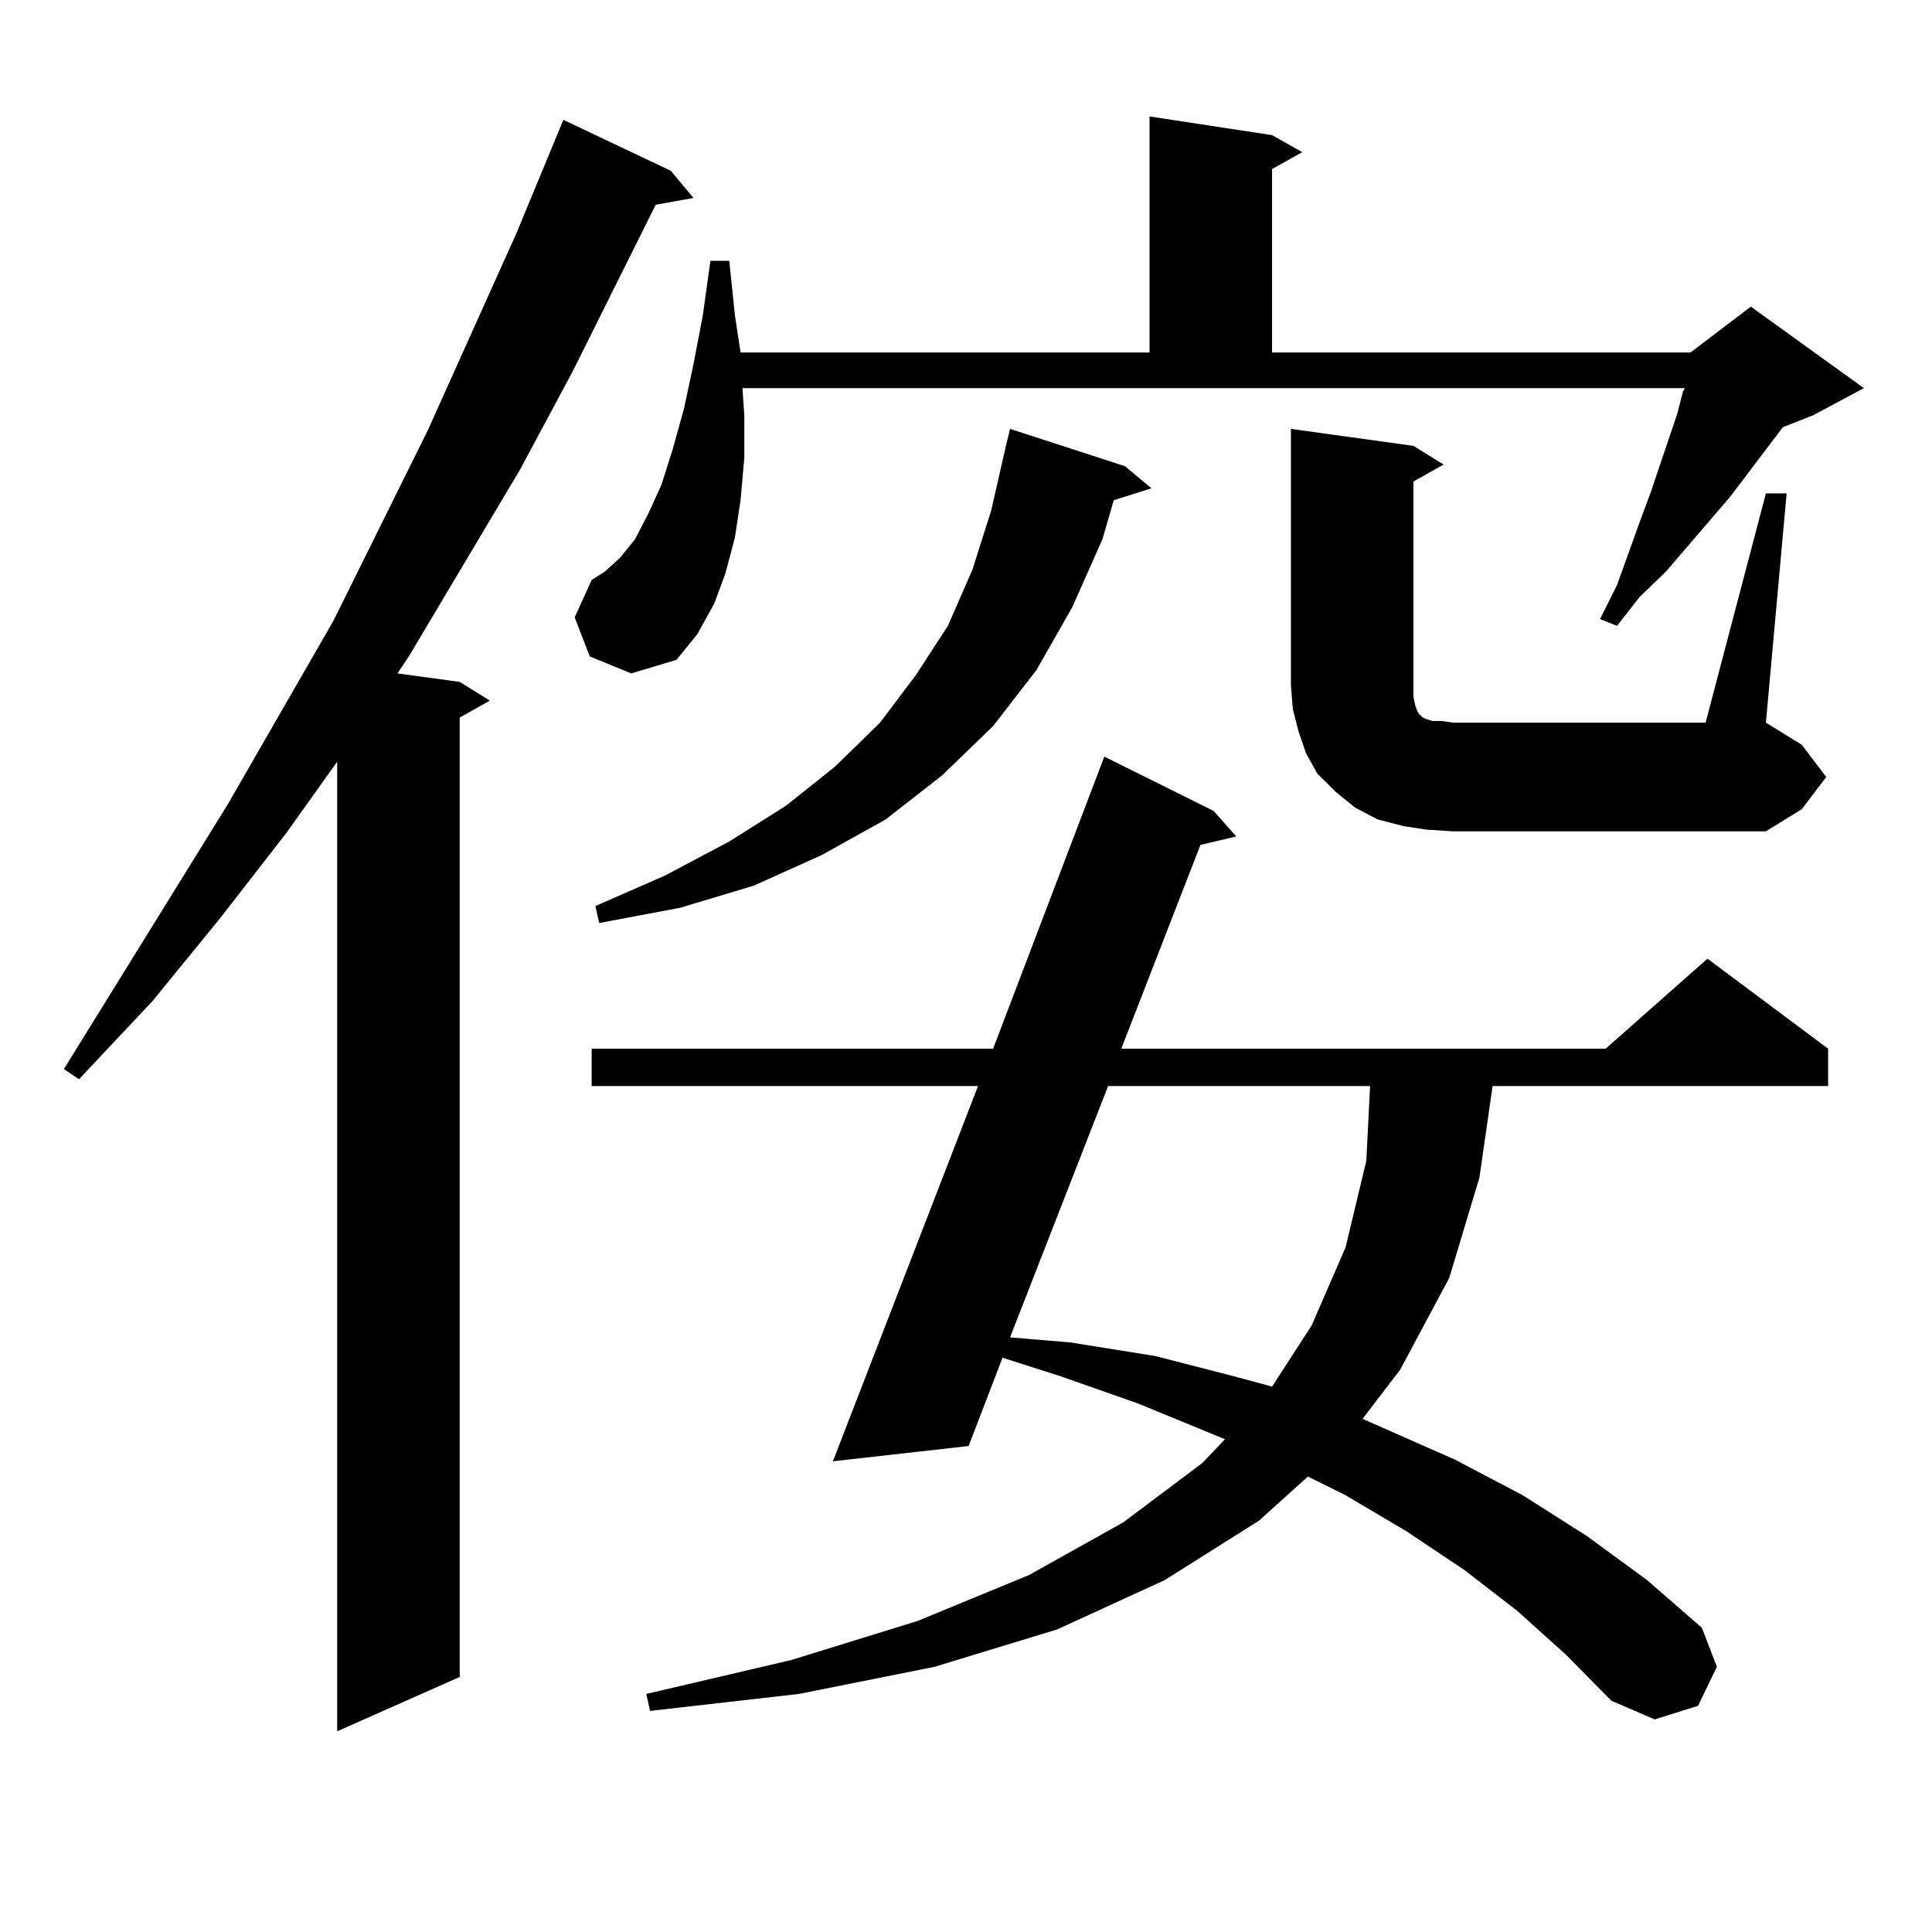 <?xml version="1.0" encoding="utf-8"?>
<!-- Generator: Adobe Illustrator 16.0.0, SVG Export Plug-In . SVG Version: 6.00 Build 0)  -->
<!DOCTYPE svg PUBLIC "-//W3C//DTD SVG 1.1//EN" "http://www.w3.org/Graphics/SVG/1.1/DTD/svg11.dtd">
<svg version="1.1" id="图层_1" xmlns="http://www.w3.org/2000/svg" xmlns:xlink="http://www.w3.org/1999/xlink" x="0px" y="0px"
	 width="1000px" height="1000px" viewBox="0 0 1000 1000" enable-background="new 0 0 1000 1000" xml:space="preserve">
<path d="M347.211,88.398l11.707,14.063l-19.512,3.516l-42.926,86.133l-27.316,50.977l-57.56,96.68l-5.854,8.789l32.194,4.395
	l15.609,9.668l-15.609,8.789v496.582l-63.413,28.125V394.258l-26.341,36.914l-34.146,43.945l-35.121,43.066l-38.048,40.43
	l-7.805-5.273l84.876-137.109l54.633-94.922l48.779-98.438l45.853-101.953l24.39-58.887L347.211,88.398z M305.261,339.766
	l-7.805-20.215l8.78-19.336l6.829-4.395l7.805-7.031l7.805-9.668l6.829-13.184l6.829-14.941l5.854-18.457l5.854-21.094l4.878-22.852
	l4.878-25.488l3.902-28.125h9.756l2.927,28.125l2.927,19.336H595.01V60.273l63.413,9.668l15.609,8.789l-15.609,8.789v94.922h216.58
	l31.219-23.73l58.535,42.188l-26.341,14.063l-15.609,6.152l-27.316,36.035l-33.17,38.672l-13.658,13.184l-11.707,14.941l-8.78-3.516
	l8.78-17.578l11.707-32.52l5.854-15.82l13.658-40.43l2.927-11.426l0.976-1.758H384.283l0.976,14.063v21.973l-1.951,21.973
	l-2.927,19.336l-4.878,18.457l-5.854,15.82l-8.78,15.82l-10.731,13.184l-23.414,7.031L305.261,339.766z M785.249,833.711
	l-27.316-21.094l-30.243-20.215l-31.219-18.457l-19.512-9.668l-25.365,22.852l-48.779,30.762l-55.608,25.488l-63.413,19.336
	l-70.242,14.063l-77.071,8.789l-1.951-8.789l75.12-17.578l65.364-20.215l57.56-23.73l48.779-27.246l40.975-30.762l11.707-12.305
	l-44.877-18.457l-39.999-14.063l-30.243-9.668l-17.561,45.703l-70.242,7.91l75.12-194.238H306.236v-19.336h207.8l57.56-151.172
	l56.584,28.125l11.707,13.184l-18.536,4.395l-40.975,105.469h250.726l52.682-46.582l62.438,46.582v19.336H772.566l-6.829,47.461
	l-15.609,51.855l-25.365,47.461l-19.512,25.488l47.804,21.094l35.121,18.457l33.17,21.094l31.219,22.852l28.292,24.609l7.805,20.215
	l-9.756,20.215l-22.438,7.031l-22.438-9.668l-23.414-23.73L785.249,833.711z M582.327,241.328l13.658,11.426l-19.512,6.152
	l-5.854,20.215l-15.609,35.156l-18.536,32.52l-22.438,29.004l-26.341,25.488l-29.268,22.852l-33.17,18.457l-35.121,15.82
	l-38.048,11.426l-41.95,7.91l-1.951-8.789l36.097-15.82l33.17-17.578l29.268-18.457l25.365-20.215l23.414-22.852l18.536-24.609
	l16.585-25.488l12.683-29.004l9.756-30.762l7.805-34.277l1.951-7.91L582.327,241.328z M573.547,562.129l-50.73,130.078l31.219,2.637
	l43.901,7.031l40.975,10.547l19.512,5.273l20.487-31.641l17.561-40.43l10.731-44.824l1.951-38.672H573.547z M914.026,255.391h10.731
	l-10.731,118.652l18.536,11.426l12.683,16.699l-12.683,16.699l-18.536,11.426H752.079l-13.658-0.879l-11.707-1.758l-13.658-3.516
	l-11.707-6.152l-9.756-7.91l-9.756-9.668l-5.854-10.547l-3.902-11.426l-2.927-11.426l-0.976-12.305V221.992l63.413,8.789
	l15.609,9.668l-15.609,8.789v105.469v6.152l0.976,4.395l0.976,2.637l0.976,1.758l0.976,0.879l0.976,0.879l1.951,0.879l2.927,0.879
	h4.878l5.854,0.879h130.729L914.026,255.391z"/>
</svg>
